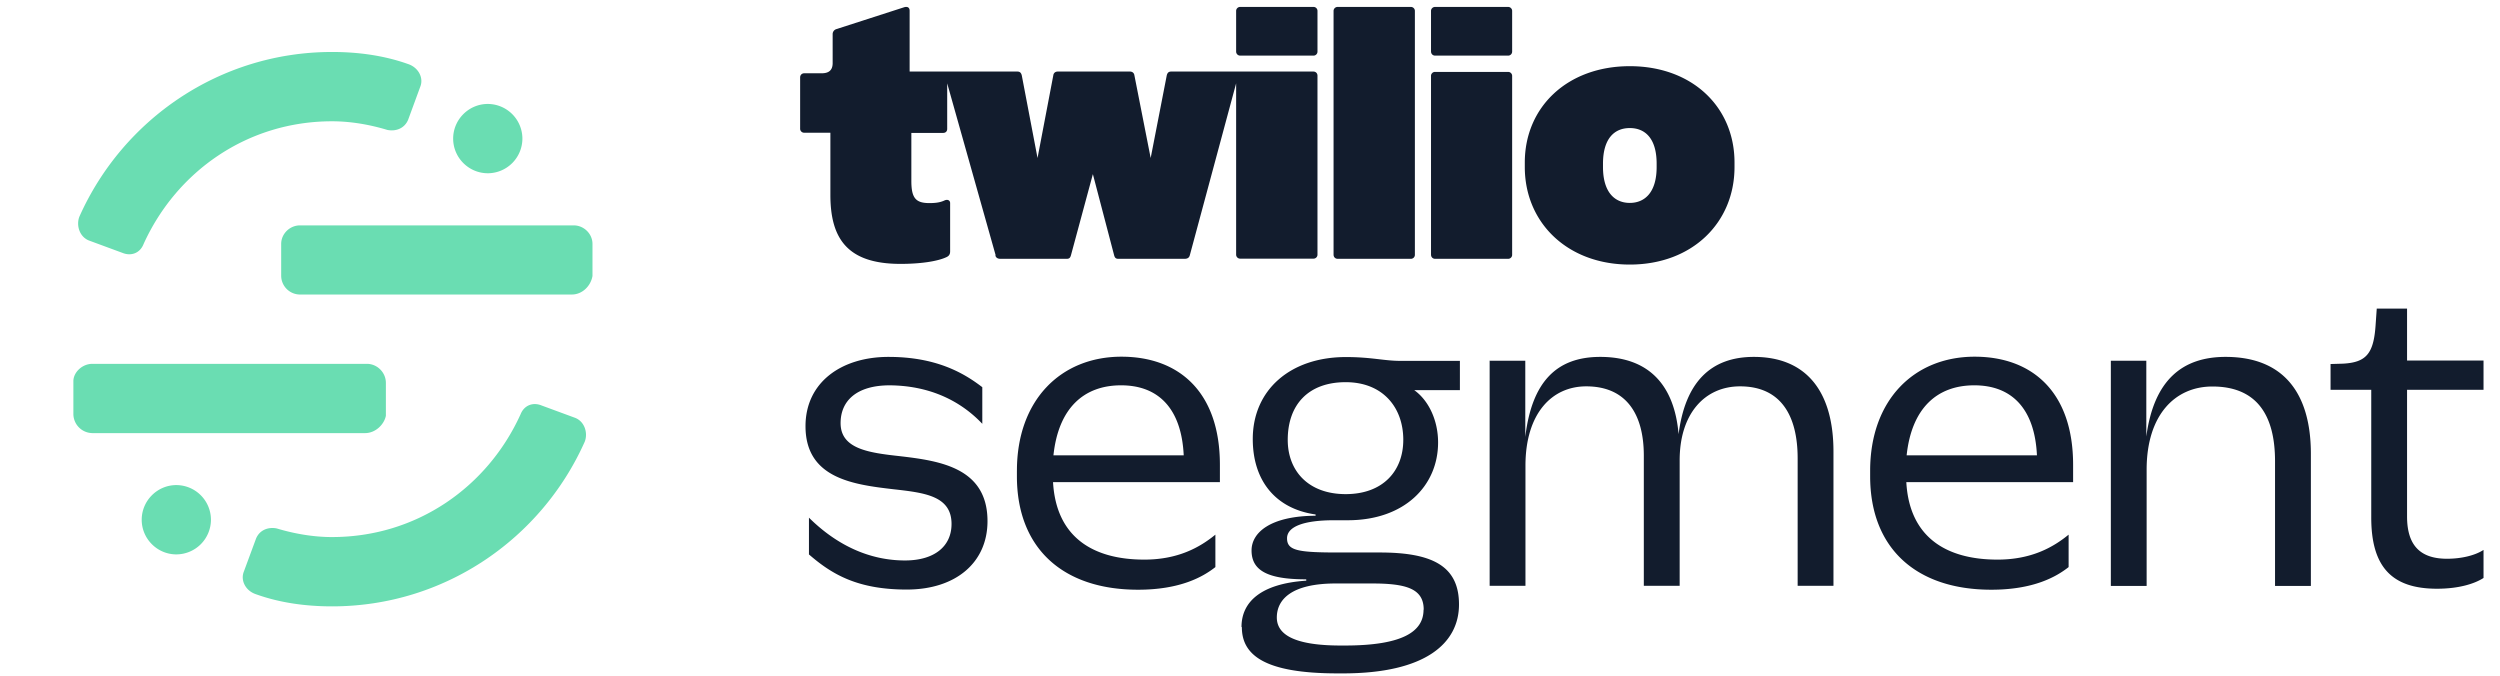 <svg width="148" height="40" fill="none" xmlns="http://www.w3.org/2000/svg"><path d="M33.857 17.436H17.762a1.117 1.117 0 0 1-1.116-1.097V14.44c0-.604.513-1.098 1.116-1.098h16.197c.613 0 1.116.504 1.116 1.098v1.898c-.102.604-.615 1.097-1.218 1.097ZM5.471 25.64a1.138 1.138 0 0 1-1.127-1.126v-1.95c0-.513.512-1.025 1.127-1.025h16.247c.615 0 1.126.512 1.126 1.127v1.95c-.102.511-.613 1.024-1.23 1.024H5.471ZM10.44 32.82a2.056 2.056 0 0 0 2.048-2.05 2.056 2.056 0 0 0-2.049-2.053c-1.127 0-2.05.924-2.05 2.053 0 1.126.923 2.05 2.05 2.05ZM28.877 10.257a2.056 2.056 0 0 0 2.049-2.051 2.056 2.056 0 0 0-2.049-2.052c-1.127 0-2.05.924-2.05 2.052 0 1.127.923 2.05 2.05 2.05ZM19.658 31.794c-1.127 0-2.253-.203-3.278-.511-.512-.102-1.025.102-1.227.613l-.72 1.95c-.203.514.103 1.129.72 1.333 1.431.514 2.967.718 4.505.718 6.658 0 12.395-4 14.956-9.743.205-.514 0-1.23-.616-1.436l-1.945-.717c-.512-.207-1.023 0-1.23.513-1.946 4.305-6.147 7.28-11.165 7.28ZM19.658 7.18c1.127 0 2.255.204 3.278.513.513.102 1.025-.102 1.23-.615l.716-1.95c.205-.512-.104-1.127-.716-1.334-1.436-.513-2.972-.717-4.508-.717-6.66 0-12.395 4-14.956 9.743-.204.513 0 1.23.615 1.437l1.946.718c.513.204 1.025 0 1.23-.513 1.946-4.308 6.147-7.282 11.165-7.282Z" fill="#6ADDB2"/><path d="M47.89 32.83v-2.184c1.68 1.661 3.615 2.533 5.685 2.533 1.75 0 2.756-.841 2.756-2.162 0-1.663-1.6-1.848-3.432-2.053-2.367-.276-5.213-.636-5.213-3.734 0-2.593 2.12-4.102 4.914-4.102 2.798 0 4.436.934 5.552 1.794v2.167c-1.432-1.509-3.319-2.26-5.479-2.278-1.958 0-2.91.914-2.91 2.235 0 1.528 1.661 1.756 3.504 1.958 2.387.278 5.193.689 5.193 3.847 0 2.442-1.863 4.05-4.783 4.05-2.92 0-4.436-.91-5.777-2.071h-.01ZM60.202 27.866c0-4.174 2.592-6.75 6.188-6.75 3.39 0 5.828 2.073 5.828 6.401v1.027H62.34c.187 3.28 2.388 4.585 5.402 4.585 2.006 0 3.295-.73 4.209-1.478v1.92c-.729.573-2.07 1.34-4.581 1.34-4.455 0-7.169-2.46-7.169-6.717v-.328Zm2.162-.912h7.712c-.132-2.78-1.506-4.143-3.707-4.143-2.203 0-3.708 1.344-4.005 4.143ZM73.497 37.118c0-1.478 1.137-2.554 3.802-2.74.02 0 .04-.018.04-.04 0-.019-.02-.042-.04-.042-2.347 0-3.207-.571-3.207-1.711 0-1.046 1.097-2.031 3.76-2.053.02 0 .04-.019.04-.04 0-.02-.02-.04-.04-.04-2.326-.34-3.688-1.98-3.688-4.462 0-2.913 2.233-4.852 5.51-4.852 1.526 0 2.254.226 3.227.226h3.525v1.732h-2.704c.86.615 1.413 1.796 1.413 3.098 0 2.554-1.978 4.605-5.348 4.605h-.819c-1.823 0-2.775.391-2.775 1.068 0 .727.634.841 3.05.841h2.44c3.113 0 4.69.799 4.69 3.077 0 2.276-1.955 4.08-6.873 4.08h-.316c-4.344 0-5.666-1.096-5.666-2.737l-.02-.01Zm10.786-1.026c0-1.23-1.002-1.55-3.05-1.55H79.07c-2.592 0-3.482.934-3.482 2.013 0 .984.983 1.66 3.779 1.66h.247c3.41 0 4.66-.82 4.66-2.123h.009Zm-1.208-10.05c0-1.92-1.209-3.417-3.411-3.417-2.201 0-3.43 1.324-3.43 3.417 0 1.824 1.208 3.21 3.43 3.21 2.224 0 3.41-1.386 3.41-3.21ZM88.207 21.354h2.09v4.514c.39-3.283 1.866-4.74 4.437-4.74 2.888 0 4.393 1.683 4.638 4.576.391-3.057 1.885-4.576 4.455-4.576 3.145 0 4.714 2.093 4.714 5.6v7.95h-2.12v-7.539c0-2.554-1.004-4.267-3.411-4.267-2.069 0-3.596 1.6-3.574 4.44v7.366h-2.122v-7.703c0-2.442-1.023-4.103-3.411-4.103-2.03 0-3.596 1.6-3.596 4.698v7.108h-2.12V21.345l.02.01ZM110.713 27.866c0-4.174 2.59-6.75 6.188-6.75 3.389 0 5.827 2.073 5.827 6.401v1.027h-9.874c.183 3.28 2.386 4.585 5.398 4.585 2.008 0 3.299-.73 4.21-1.478v1.92c-.728.573-2.069 1.34-4.578 1.34-4.456 0-7.171-2.46-7.171-6.717v-.328Zm2.16-.912h7.714c-.133-2.78-1.505-4.143-3.707-4.143-2.201 0-3.708 1.344-4.007 4.143ZM127.062 21.354v4.49c.451-3.373 2.16-4.716 4.693-4.716 3.411 0 5.049 2.122 5.049 5.743v7.817h-2.122V27.3c0-2.706-1.066-4.419-3.708-4.419-2.212 0-3.893 1.682-3.893 4.923v6.883h-2.119V21.354h2.1ZM140.378 30.646v-7.57h-2.409V21.55l.729-.021c1.384-.072 1.823-.594 1.937-2.276l.069-.984h1.794v3.076h4.527v1.733h-4.527v7.498c0 1.732.8 2.502 2.367 2.502.821 0 1.638-.183 2.16-.523v1.66c-.522.339-1.455.638-2.754.638-2.684 0-3.893-1.303-3.893-4.217v.011ZM58.944 15.118l-2.87-10.184V7.63c0 .145-.092.238-.237.238h-1.885v2.84c0 1.016.257 1.315 1.068 1.315.305 0 .603-.024.87-.145.203-.102.358-.02.358.145v2.86c0 .164-.062.267-.214.338-.524.247-1.517.401-2.725.401-3.126 0-4.15-1.478-4.15-4.082V7.857h-1.547a.236.236 0 0 1-.244-.247V4.585c0-.144.102-.247.244-.247h1.035c.42 0 .646-.183.646-.603V2.03a.31.31 0 0 1 .225-.308L53.523.43c.206-.062.327.021.327.205v3.601h6.373c.143 0 .224.06.266.226l.933 4.892.933-4.892c.019-.143.121-.226.266-.226h4.27c.143 0 .247.083.266.226l.963 4.892.952-4.892c.043-.166.124-.226.266-.226h8.412c.143 0 .245.102.245.245v10.585a.236.236 0 0 1-.245.246h-4.324a.238.238 0 0 1-.247-.246V4.934l-2.744 10.184c-.04.144-.143.204-.306.204h-3.924c-.145 0-.206-.06-.247-.204l-1.26-4.81-1.299 4.81c-.042.144-.102.204-.247.204H59.23c-.164 0-.266-.06-.309-.204h.024ZM73.179 3.046a.24.24 0 0 0 .247.247h4.324a.237.237 0 0 0 .245-.247V.658A.236.236 0 0 0 77.75.41h-4.324a.238.238 0 0 0-.247.247v2.4-.012Zm5.768 12.03c0 .144.102.246.246.246h4.323a.236.236 0 0 0 .245-.247V.658a.236.236 0 0 0-.245-.247h-4.323a.237.237 0 0 0-.246.247v14.43-.013Zm5.77 0c0 .144.102.246.242.246h4.315a.236.236 0 0 0 .245-.247V4.502a.236.236 0 0 0-.245-.245h-4.315a.235.235 0 0 0-.243.245V15.09v-.014Zm0-12.03c0 .143.102.247.242.247h4.315a.238.238 0 0 0 .245-.247V.658a.236.236 0 0 0-.245-.247h-4.315a.236.236 0 0 0-.243.247v2.4-.012Zm17.966 6.576v.266c0 3.291-2.5 5.774-6.2 5.774-3.696 0-6.215-2.483-6.215-5.774v-.266c0-3.293 2.529-5.704 6.215-5.704 3.691 0 6.2 2.411 6.2 5.704Zm-4.61.07c0-1.517-.697-2.111-1.59-2.111-.89 0-1.586.594-1.586 2.11v.197c0 1.497.696 2.124 1.586 2.124.892 0 1.59-.627 1.59-2.124v-.197Z" fill="#121C2D"/></svg>